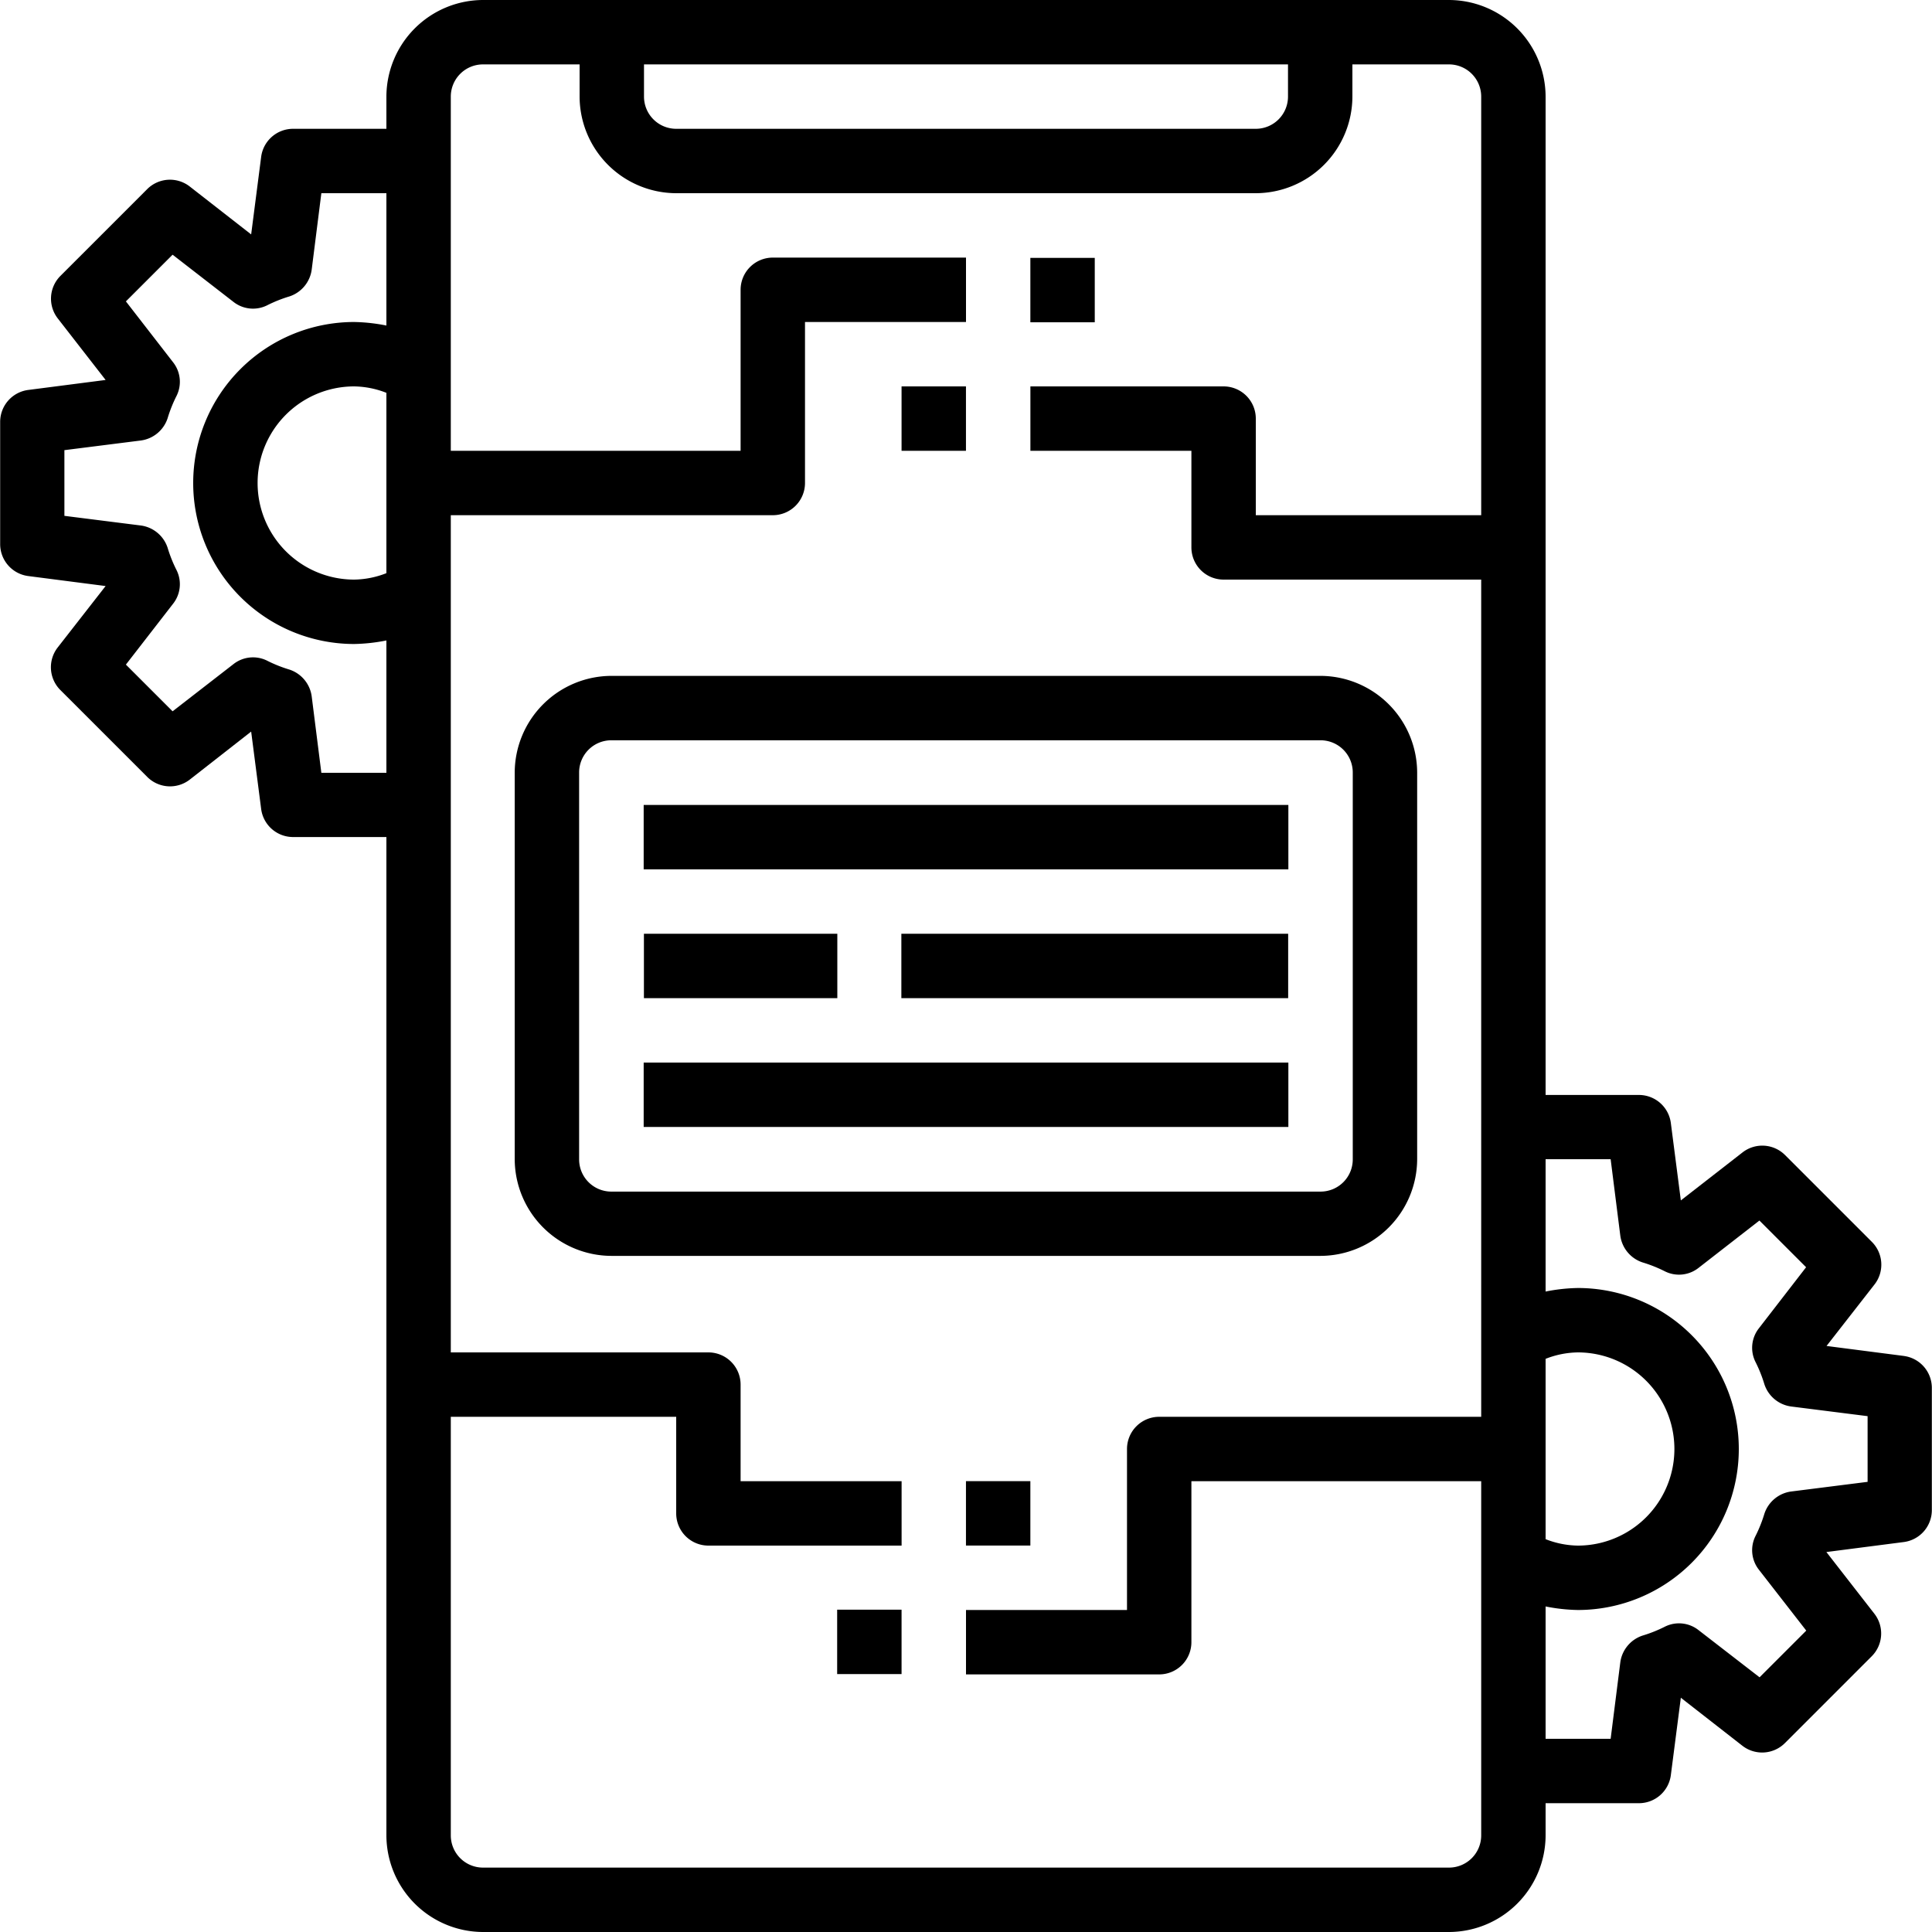 <svg xmlns="http://www.w3.org/2000/svg" width="48" height="48" viewBox="0 0 48 48"><g transform="translate(-2 -2)"><path d="M30,31h9.61v1.6H30Z" transform="translate(-5.606 -5.801)"/><path d="M22,31h4.805v1.6H22Z" transform="translate(-4.002 -5.801)"/><path d="M22,35H38.017v1.6H22Z" transform="translate(-4.008 -6.601)"/><path d="M22,27H38.017v1.6H22Z" transform="translate(-4.008 -5.001)"/><path d="M34,10h1.6v1.6H34Z" transform="translate(-6.401 -1.593)"/><path d="M30,14h1.6v1.6H30Z" transform="translate(-5.601 -2.4)"/><path d="M32,48h1.6v1.6H32Z" transform="translate(-6.001 -9.201)"/><path d="M28,52h1.6v1.6H28Z" transform="translate(-5.201 -10.008)"/><path d="M49.3,35.688l-1.92-.248,1.192-1.528a.8.8,0,0,0-.064-1.056l-2.16-2.16a.8.8,0,0,0-1.056-.064L43.76,31.824l-.248-1.92a.8.8,0,0,0-.792-.7H40.4V4.4A2.407,2.407,0,0,0,38,2H14a2.407,2.407,0,0,0-2.4,2.4v.8H9.28a.8.8,0,0,0-.792.7L8.24,7.824,6.712,6.632A.8.8,0,0,0,5.656,6.7L3.5,8.856a.8.8,0,0,0-.064,1.056L4.624,11.44l-1.92.248a.8.8,0,0,0-.7.792v3.04a.8.8,0,0,0,.7.792l1.92.248L3.432,18.088A.8.8,0,0,0,3.5,19.144l2.16,2.16a.8.8,0,0,0,1.056.064L8.24,20.176l.248,1.92a.8.8,0,0,0,.792.7H11.6V47.6A2.407,2.407,0,0,0,14,50H38a2.407,2.407,0,0,0,2.4-2.4v-.8h2.32a.8.8,0,0,0,.792-.7l.248-1.92,1.528,1.192a.8.8,0,0,0,1.056-.064l2.16-2.16a.8.8,0,0,0,.064-1.056L47.376,40.56l1.92-.248a.8.8,0,0,0,.7-.792V36.48a.8.8,0,0,0-.7-.792ZM11.6,16.24a2.263,2.263,0,0,1-.8.16,2.4,2.4,0,0,1,0-4.8,2.263,2.263,0,0,1,.8.16Zm0-6.152A4.453,4.453,0,0,0,10.8,10a4,4,0,1,0,0,8,4.453,4.453,0,0,0,.8-.088V21.2H9.984l-.24-1.9a.815.815,0,0,0-.552-.664,3.408,3.408,0,0,1-.56-.224A.786.786,0,0,0,7.8,18.5L6.288,19.672l-1.16-1.16L6.3,17a.784.784,0,0,0,.088-.832,3.408,3.408,0,0,1-.224-.56.815.815,0,0,0-.664-.552l-1.9-.24V13.184l1.9-.24a.815.815,0,0,0,.664-.552,3.408,3.408,0,0,1,.224-.56A.784.784,0,0,0,6.3,11L5.128,9.488l1.16-1.16L7.8,9.5a.786.786,0,0,0,.832.088,3.408,3.408,0,0,1,.56-.224A.815.815,0,0,0,9.744,8.7l.24-1.9H11.6ZM18,3.6H34v.8a.8.8,0,0,1-.8.8H18.8a.8.8,0,0,1-.8-.8ZM38.8,14.8H33.2V12.4a.8.8,0,0,0-.8-.8H27.6v1.6h4v2.4a.8.8,0,0,0,.8.8h6.4V37.2h-8a.8.8,0,0,0-.8.8v4H26v1.6h4.8a.8.8,0,0,0,.8-.8v-4h7.2v8.8a.8.8,0,0,1-.8.8H14a.8.8,0,0,1-.8-.8V37.2h5.6v2.4a.8.8,0,0,0,.8.8h4.8V38.8h-4V36.4a.8.8,0,0,0-.8-.8H13.2V14.8h8A.8.8,0,0,0,22,14V10h4V8.4H21.2a.8.8,0,0,0-.8.8v4H13.2V4.4a.8.8,0,0,1,.8-.8h2.4v.8a2.407,2.407,0,0,0,2.4,2.4H33.2a2.407,2.407,0,0,0,2.4-2.4V3.6H38a.8.8,0,0,1,.8.8Zm1.6,20.96a2.263,2.263,0,0,1,.8-.16,2.4,2.4,0,0,1,0,4.8,2.263,2.263,0,0,1-.8-.16Zm8,3.056-1.9.24a.815.815,0,0,0-.664.552,3.408,3.408,0,0,1-.224.56A.784.784,0,0,0,45.7,41l1.176,1.512-1.16,1.16L44.2,42.5a.784.784,0,0,0-.832-.088,3.408,3.408,0,0,1-.56.224.815.815,0,0,0-.552.664l-.24,1.9H40.4V41.912a4.453,4.453,0,0,0,.8.088,4,4,0,1,0,0-8,4.453,4.453,0,0,0-.8.088V30.8h1.616l.24,1.9a.815.815,0,0,0,.552.664,3.408,3.408,0,0,1,.56.224A.784.784,0,0,0,44.2,33.5l1.512-1.176,1.16,1.16L45.7,35a.784.784,0,0,0-.088.832,3.408,3.408,0,0,1,.224.56.815.815,0,0,0,.664.552l1.9.24Z" transform="translate(0)"/><path d="M38.021,23H20.4A2.41,2.41,0,0,0,18,25.4v9.61a2.41,2.41,0,0,0,2.4,2.4H38.021a2.41,2.41,0,0,0,2.4-2.4V25.4A2.41,2.41,0,0,0,38.021,23Zm.8,12.013a.8.8,0,0,1-.8.8H20.4a.8.8,0,0,1-.8-.8V25.4a.8.8,0,0,1,.8-.8H38.021a.8.8,0,0,1,.8.8Z" transform="translate(-3.212 -4.208)"/></g></svg>